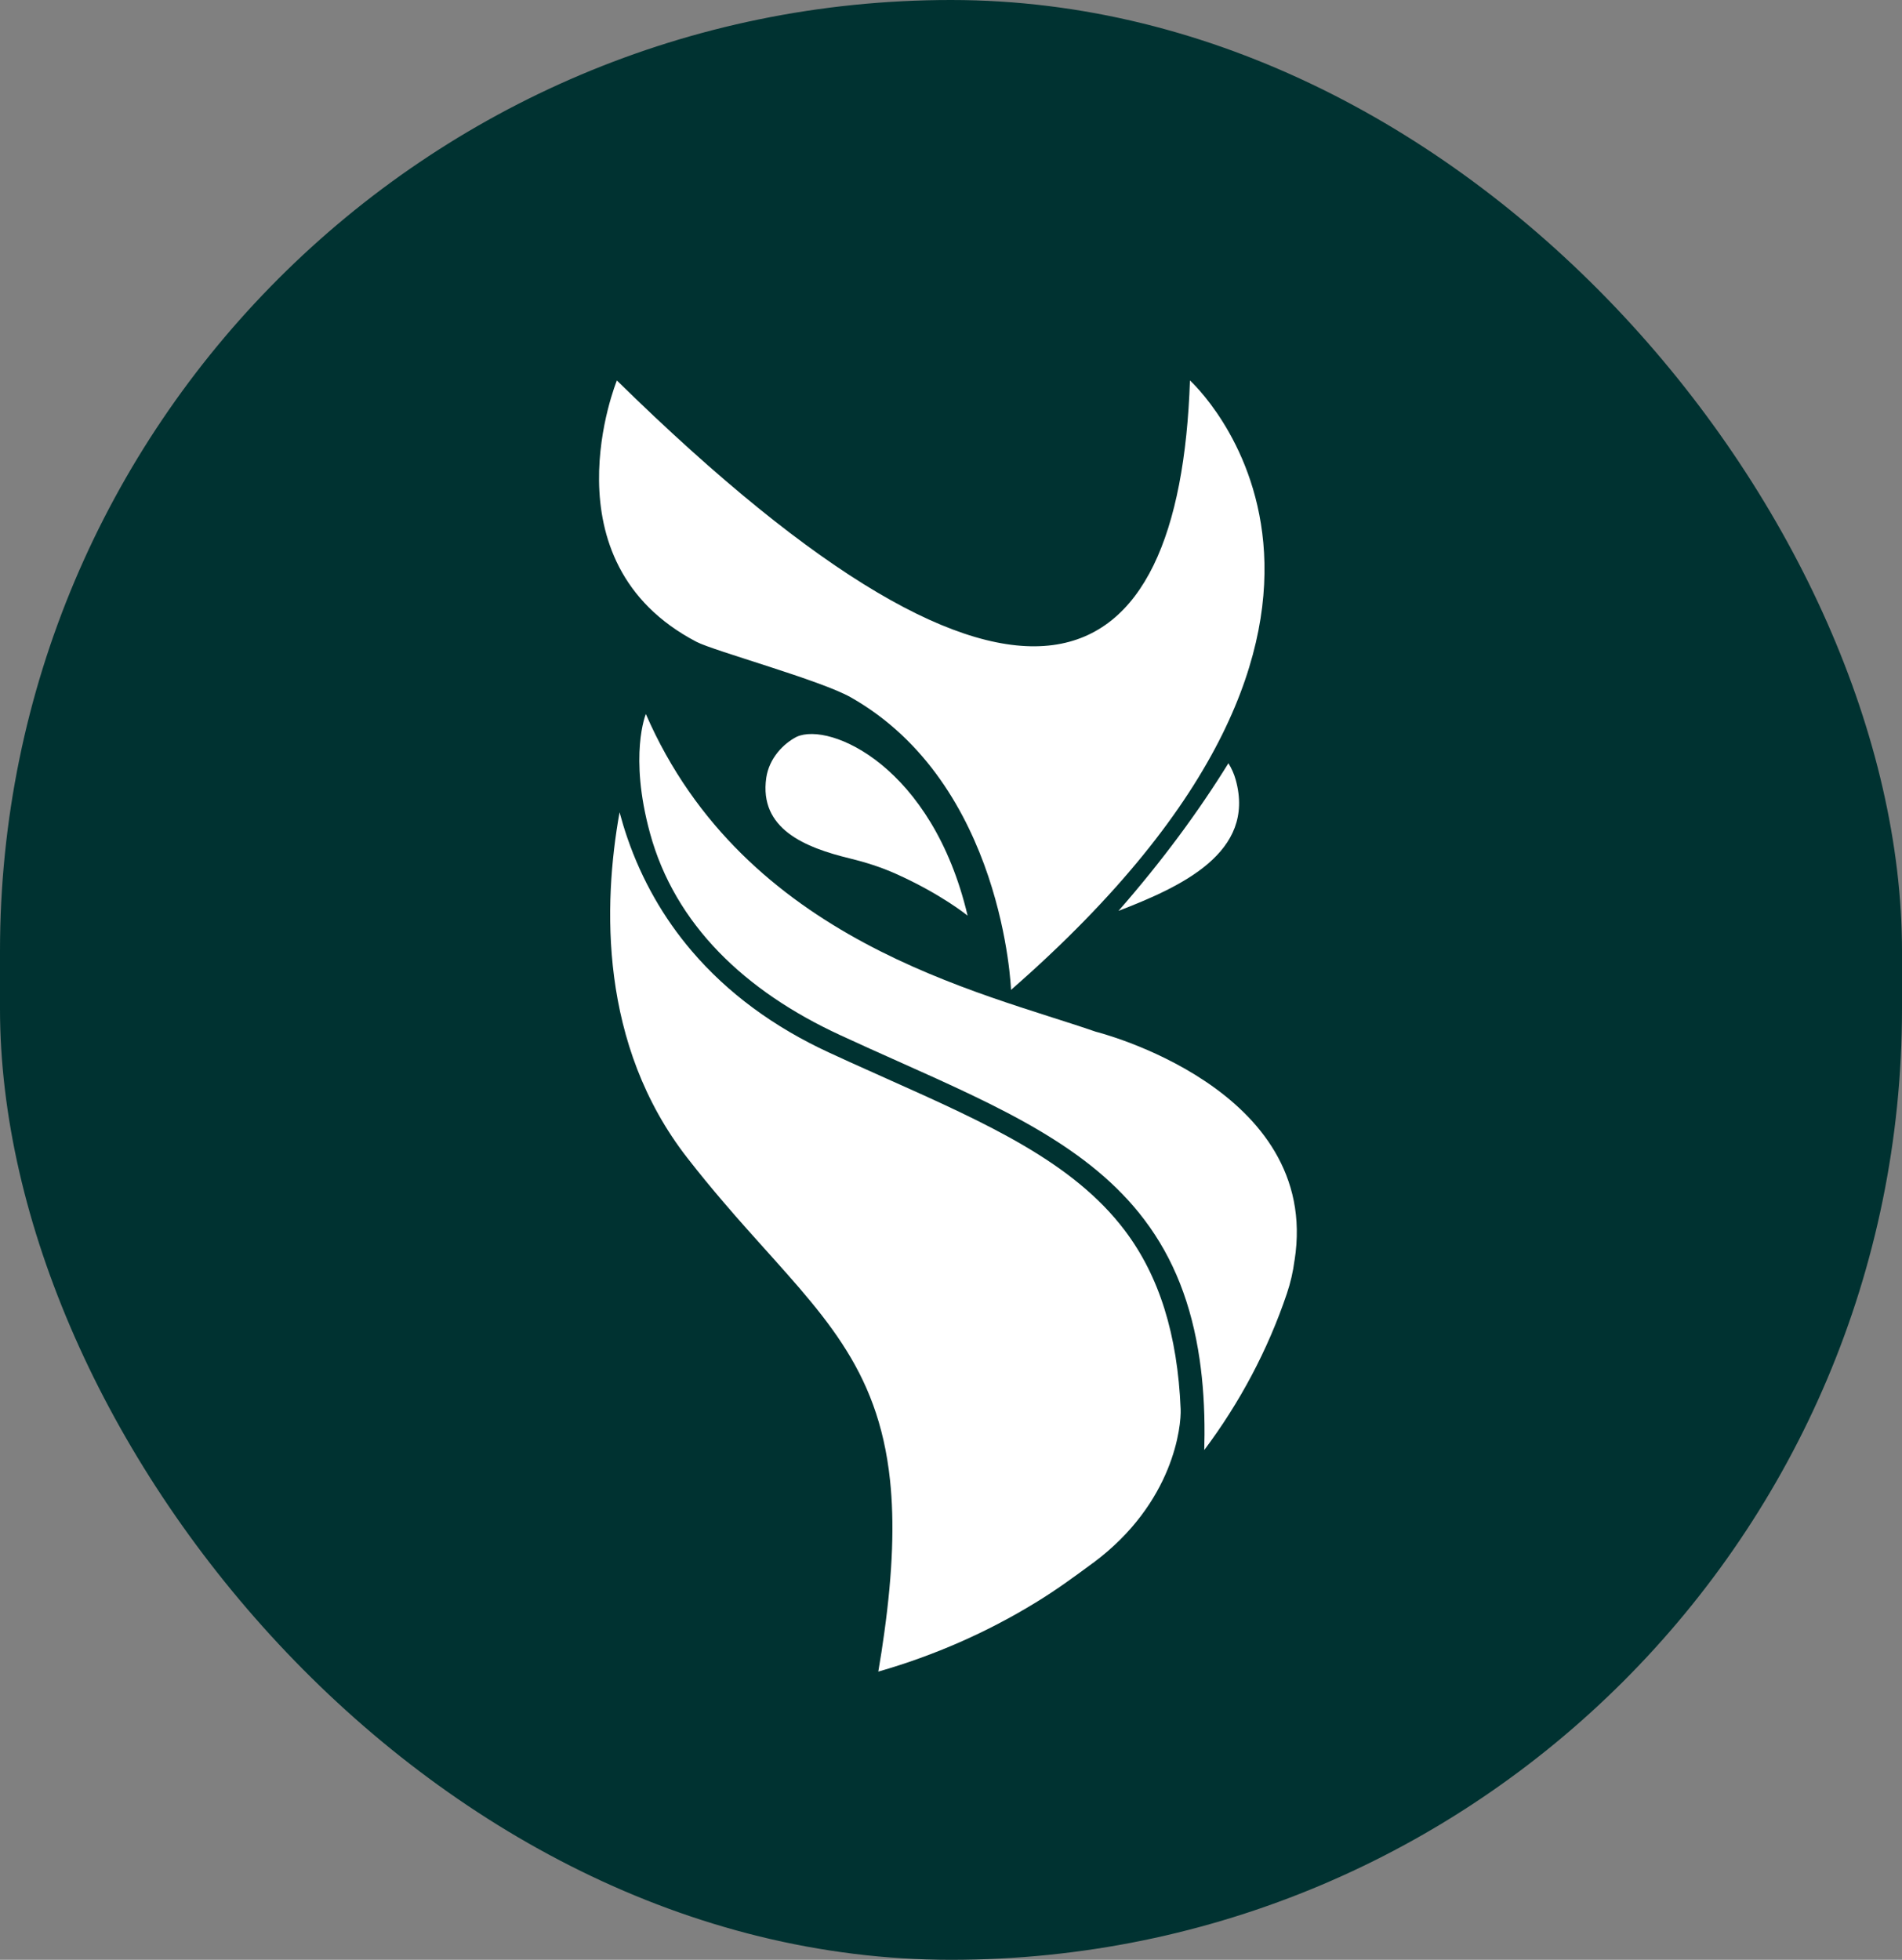 <?xml version="1.0" encoding="UTF-8"?> <svg xmlns="http://www.w3.org/2000/svg" width="66" height="68" viewBox="0 0 66 68" fill="none"><rect x="0" y="0" width="66" height="68" fill="#808080" stroke="none"/><rect width="66" height="68" rx="33" fill="#003231"></rect><path d="M41.292 13.202C41.292 13.202 50.15 21.182 35.083 34.346C35.083 34.346 34.827 27.202 29.524 24.196C28.478 23.602 24.779 22.588 24.169 22.27C18.835 19.483 21.406 13.202 21.406 13.202C35.585 27.111 40.931 23.775 41.292 13.202Z" fill="white"></path><path d="M27.651 25.562C28.802 25.047 32.352 26.588 33.576 31.77C33.576 31.77 32.664 31.023 31.075 30.313C30.567 30.087 30.035 29.918 29.494 29.786C27.928 29.407 26.338 28.758 26.589 26.991C26.688 26.311 27.178 25.803 27.65 25.562H27.651Z" fill="white"></path><path d="M38.812 31.605C40.346 29.853 41.602 28.138 42.626 26.483C42.734 26.655 42.821 26.846 42.88 27.058C43.581 29.582 40.987 30.765 38.812 31.605Z" fill="white"></path><path d="M37.921 54.234C37.278 54.711 36.626 55.186 35.938 55.604C34.266 56.629 32.432 57.439 30.477 58C30.556 57.535 30.627 57.089 30.684 56.66C30.983 54.514 31.036 52.801 30.885 51.364C30.467 47.413 28.514 45.563 25.934 42.66C25.66 42.353 25.38 42.033 25.094 41.697C24.69 41.225 24.275 40.723 23.851 40.177C20.787 36.246 20.926 31.381 21.499 28.183C21.577 28.472 21.665 28.771 21.771 29.077C22.272 30.529 23.023 31.851 24.011 33.006C25.244 34.45 26.844 35.633 28.766 36.52C29.008 36.633 29.249 36.743 29.488 36.851C29.928 37.051 30.363 37.244 30.786 37.434C34.252 38.984 37.245 40.323 39.038 42.703C40.222 44.276 40.862 46.298 40.969 48.898C40.992 49.451 40.751 52.136 37.924 54.234H37.921Z" fill="white"></path><path d="M44.92 43.731C44.87 44.124 44.781 44.512 44.654 44.887C43.994 46.842 43.021 48.668 41.788 50.312C41.792 50.13 41.794 49.952 41.797 49.776C41.802 48.842 41.745 47.976 41.628 47.171C41.349 45.252 40.726 43.668 39.717 42.331C37.81 39.797 34.727 38.419 31.159 36.823C30.841 36.682 30.52 36.536 30.19 36.389C29.849 36.236 29.502 36.077 29.151 35.914C25.858 34.394 23.422 32.085 22.555 28.908C21.816 26.203 22.411 24.774 22.411 24.774C25.839 32.655 34.022 34.411 38.021 35.797C38.025 35.798 45.862 37.745 44.922 43.73L44.92 43.731Z" fill="white"></path></svg> 